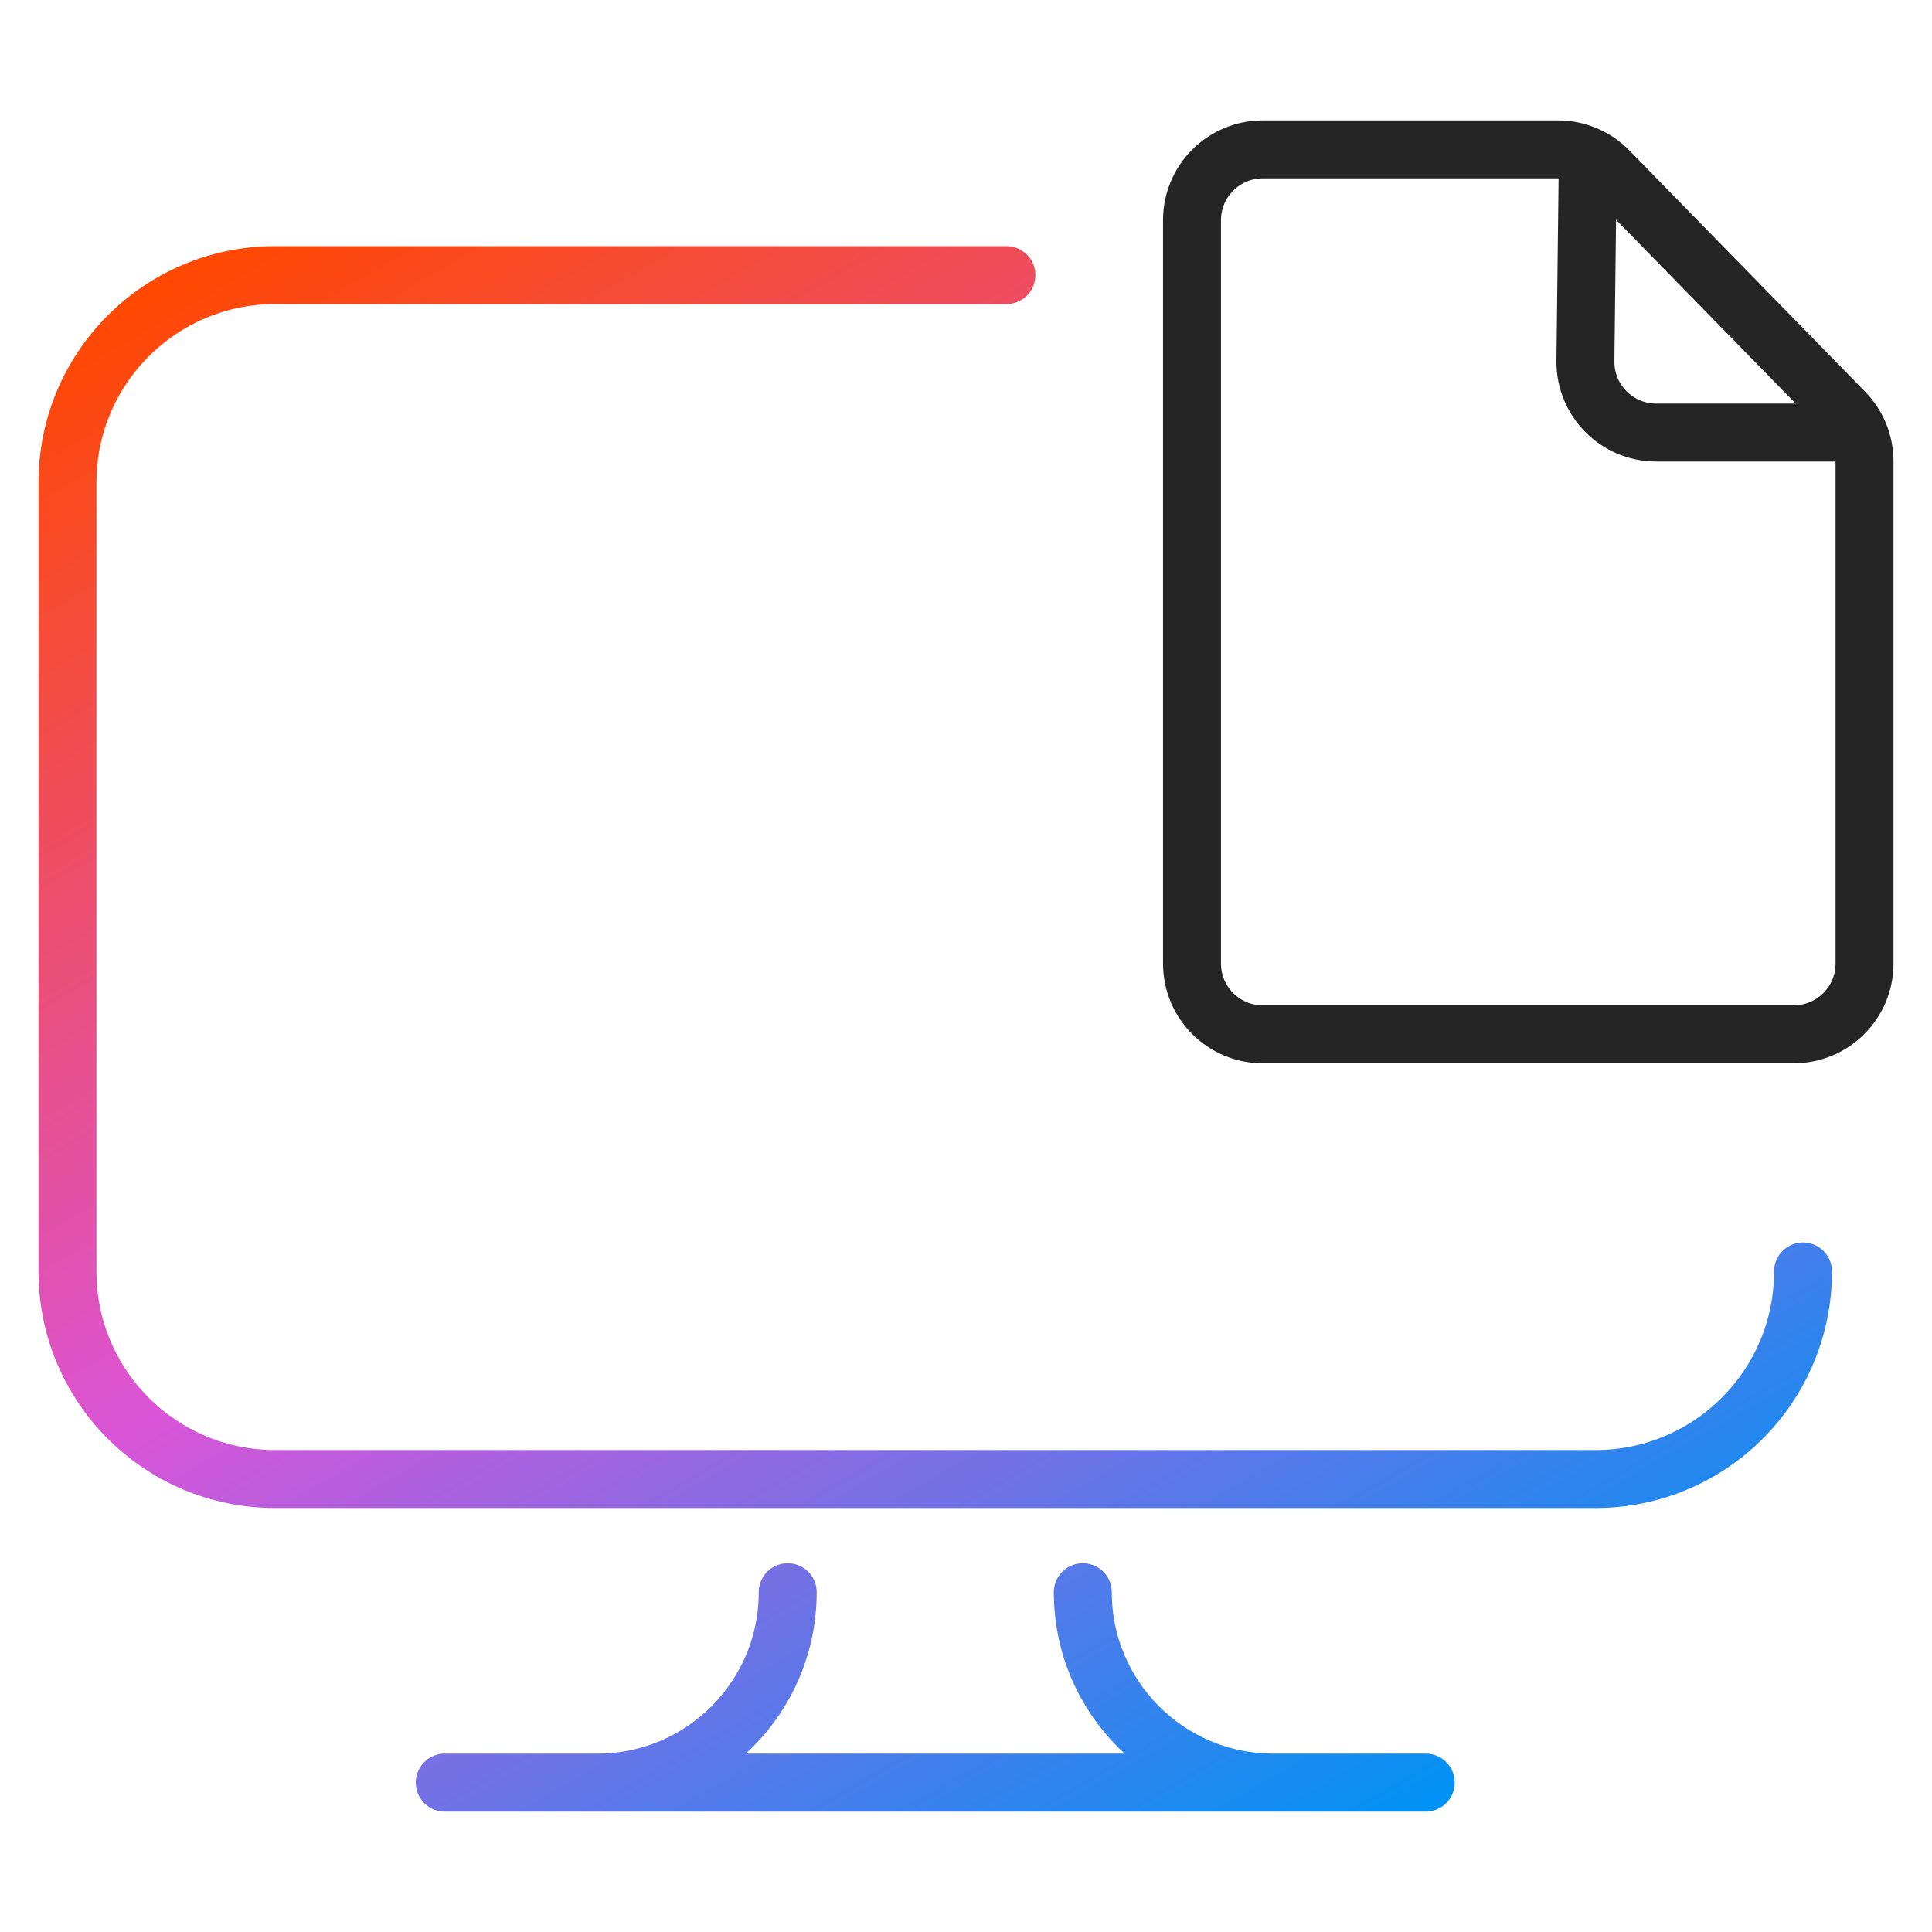 <?xml version="1.0" encoding="UTF-8"?><svg id="a" xmlns="http://www.w3.org/2000/svg" xmlns:xlink="http://www.w3.org/1999/xlink" viewBox="0 0 50 50"><defs><style>.e{stroke:url(#b);}.e,.f{fill:none;stroke-linecap:round;stroke-linejoin:round;stroke-width:1.5px;}.f{stroke:#252526;}</style><linearGradient id="b" x1="7.72" y1="5.075" x2="33.169" y2="49.153" gradientTransform="matrix(1, 0, 0, 1, 0, 0)" gradientUnits="userSpaceOnUse"><stop offset="0" stop-color="#ff4800"/><stop offset=".5" stop-color="#da54d8"/><stop offset="1" stop-color="#0092f4"/></linearGradient></defs><path class="e" d="M11.51,46.134h25.388m-8.875-4.928h0c0,2.722,2.206,4.928,4.928,4.928m-17.493,0c2.722,0,4.928-2.206,4.928-4.928h0M26.046,7.12H7.118c-2.967,0-5.372,2.405-5.372,5.372v20.413c0,2.967,2.405,5.372,5.372,5.372H41.29c2.967,0,5.372-2.405,5.372-5.372"/><g><path id="c" class="f" d="M32.681,26.768h13.741c1.012,0,1.832-.82,1.832-1.832V11.941c0-.479-.187-.938-.522-1.281l-6.102-6.243c-.345-.353-.817-.551-1.31-.551h-7.639c-1.012,0-1.832,.82-1.832,1.832V24.936c0,1.012,.82,1.832,1.832,1.832Z"/><path id="d" class="f" d="M41.091,4.203l-.061,5.16c0,1.012,.82,1.832,1.832,1.832h5.003"/></g></svg>